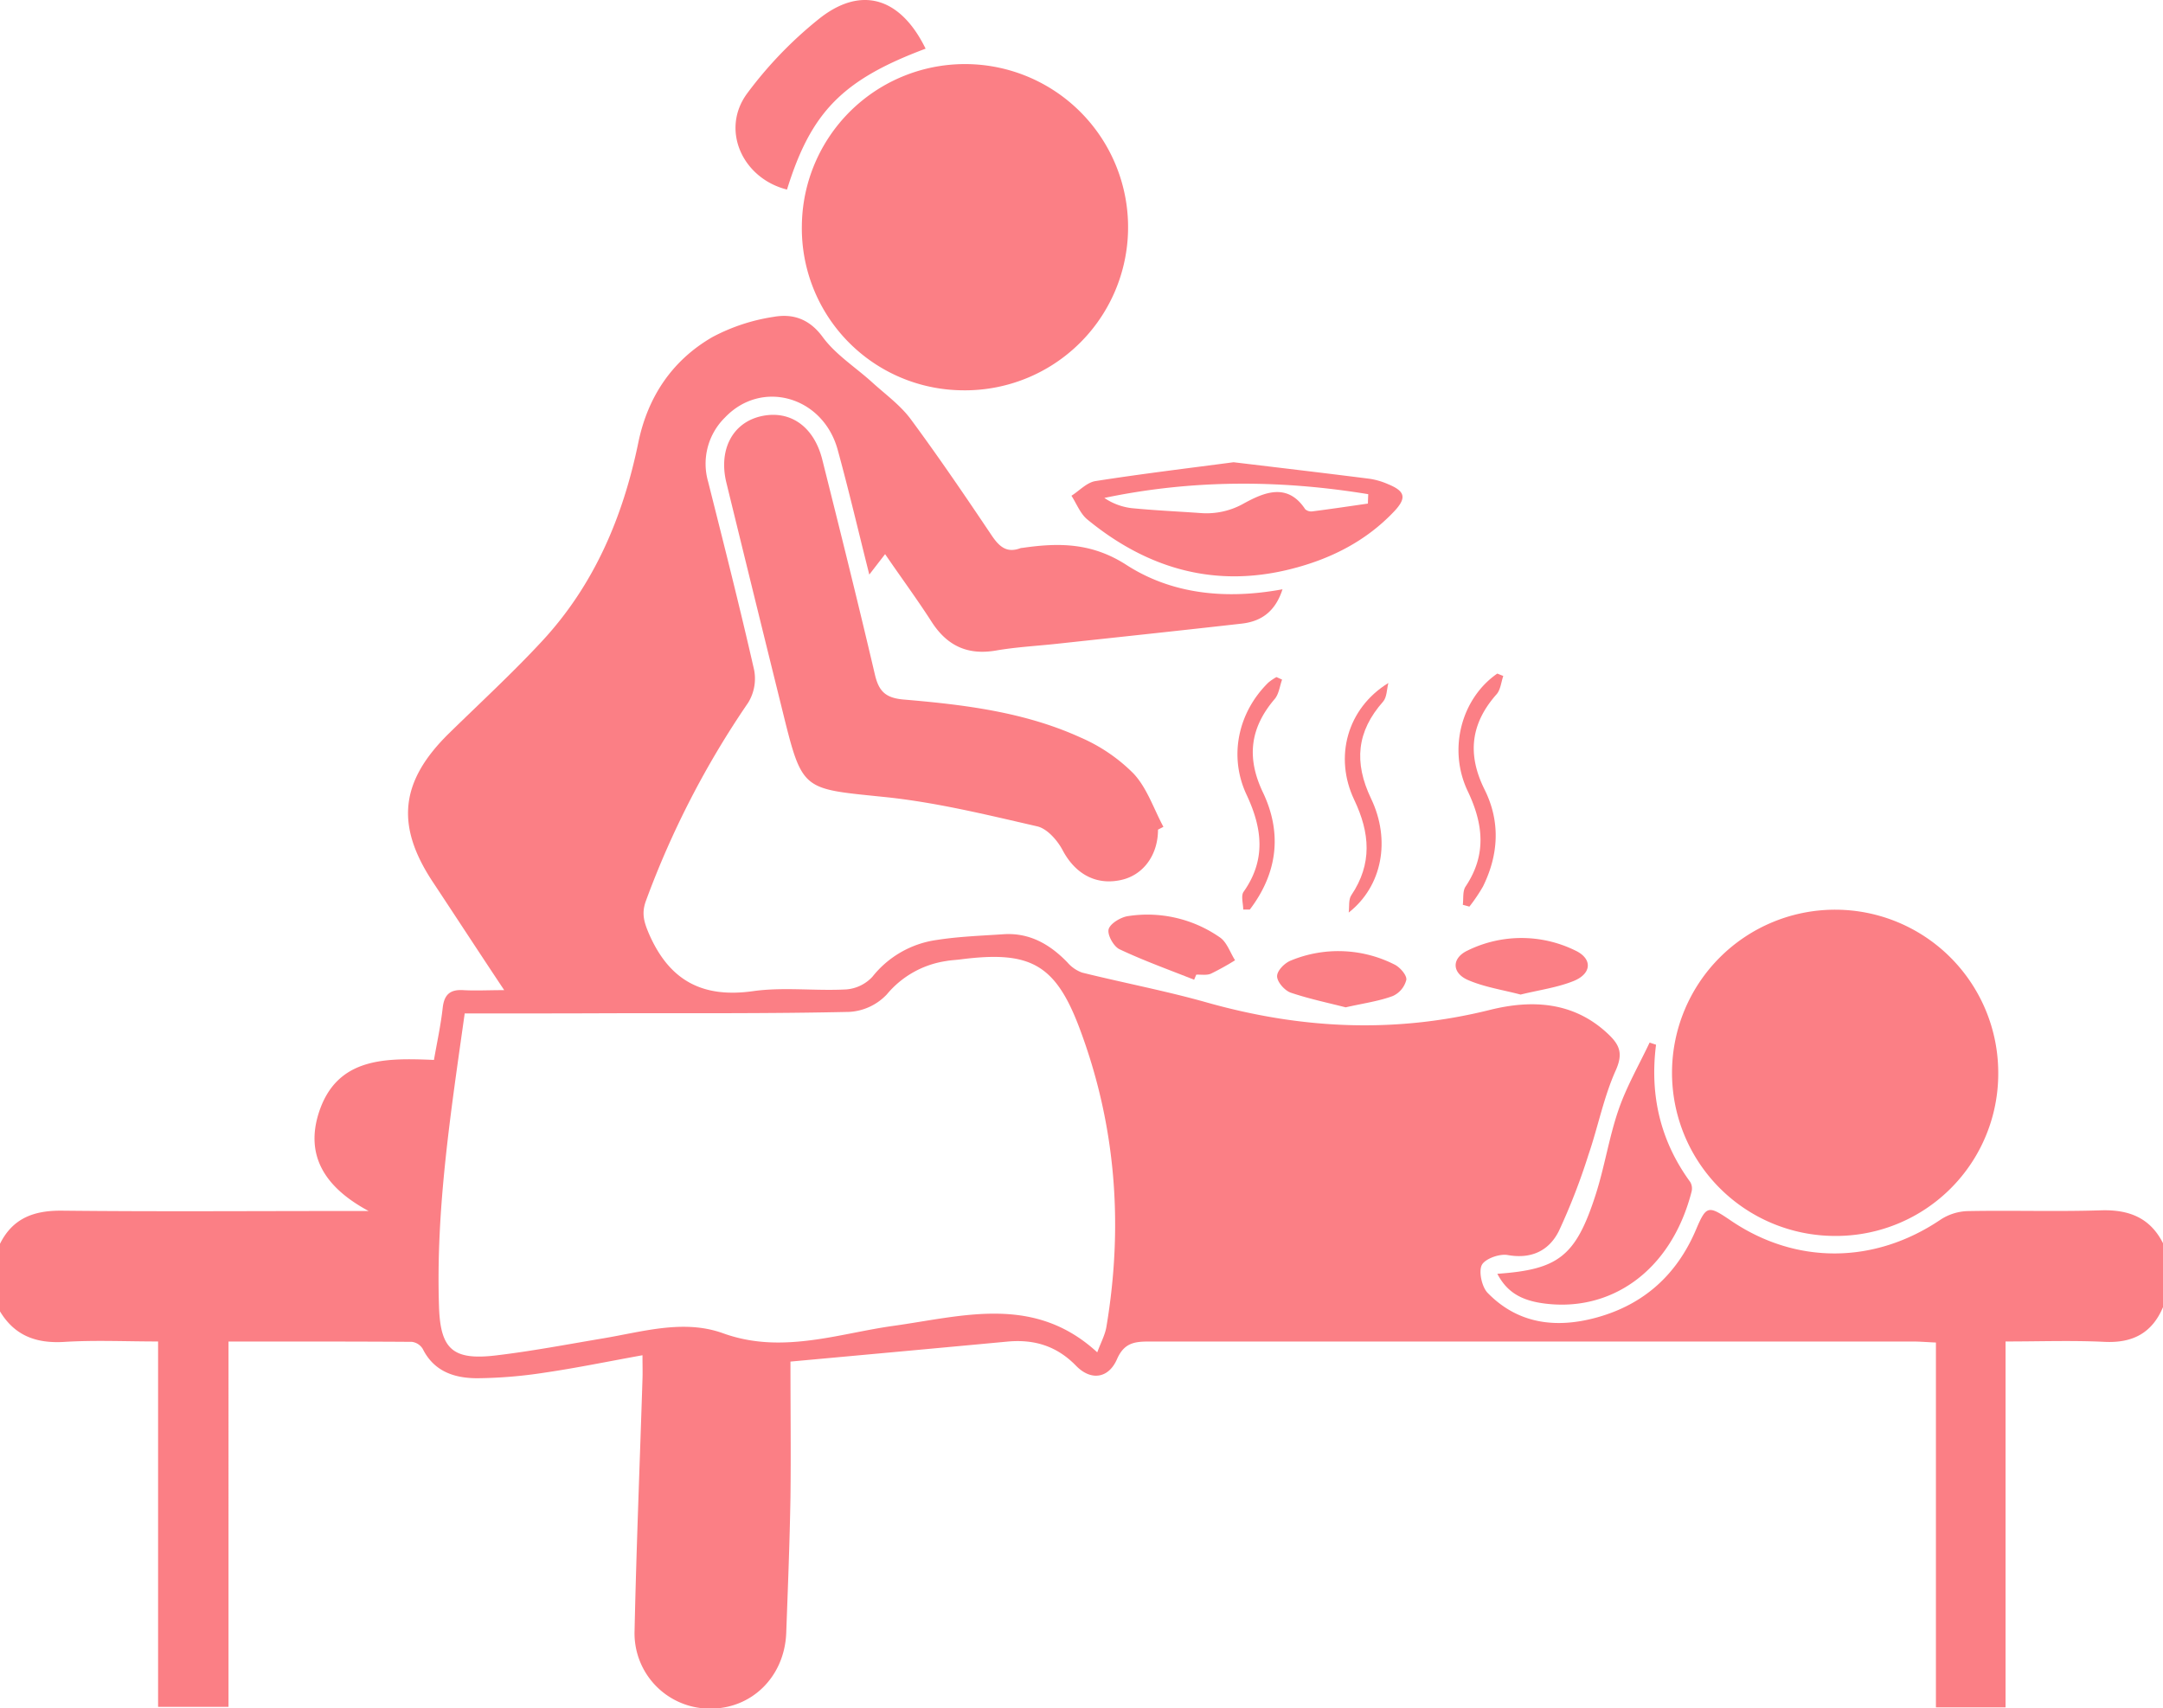 <svg xmlns="http://www.w3.org/2000/svg" viewBox="0 0 512 404.36"><defs><style>.cls-1{fill:#fb7f85;}</style></defs><g id="Layer_2" data-name="Layer 2"><g id="Layer_1-2" data-name="Layer 1"><path class="cls-1" d="M512,309.4c-2.6,6.15-7.21,8.54-13.87,8.21-7.6-.37-15.24-.09-23.4-.09v86.6H458.25V317.77c-2.27-.1-3.9-.24-5.52-.24q-90.24,0-180.47,0c-3.47,0-6.08.16-7.83,4.12-2,4.64-6.17,5.25-9.7,1.64-4.6-4.73-9.95-6.33-16.28-5.74-16.67,1.56-33.34,3.08-51.34,4.73,0,11.62.13,21.91,0,32.2-.18,10.66-.61,21.32-1,32-.39,10.43-8.23,18.1-18.23,17.94a17.82,17.82,0,0,1-17.67-18.51c.43-19.82,1.24-39.64,1.87-59.45.06-1.65,0-3.29,0-5.68-8,1.44-15.54,3-23.18,4.12A110.05,110.05,0,0,1,113,326.22c-5.33,0-10.22-1.52-12.92-6.92a3.53,3.53,0,0,0-2.58-1.69c-14.3-.1-28.6-.07-43.41-.07V404H37.42V317.52c-7.78,0-15.08-.35-22.33.11C8.48,318,3.45,316.11,0,310.4v-16c3.05-6.13,8.12-7.92,14.75-7.84,22,.24,44,.08,66,.08h6.51c-10.35-5.56-15-13.05-11.83-23.15,4.21-13.23,15.67-13.1,27.29-12.61.74-4.24,1.62-8.26,2.07-12.32.35-3.14,1.74-4.39,4.86-4.2,2.93.17,5.86,0,9.7,0-6-9-11.43-17.35-16.91-25.62-8.87-13.41-7.72-23.83,3.85-35.17,7.37-7.22,15-14.24,22-21.79,12.35-13.3,19.18-29.41,22.8-47,2.22-10.81,8-19.49,17.55-25A45.15,45.15,0,0,1,183.11,75c4.42-.79,8.4.37,11.61,4.75,3.06,4.18,7.76,7.15,11.69,10.71,3.12,2.84,6.67,5.4,9.15,8.73,6.65,9,12.91,18.21,19.13,27.47,1.78,2.65,3.54,4.34,6.86,3.09a2,2,0,0,1,.49-.07c8.6-1.25,16.38-1.24,24.54,4,10.82,7,23.65,8.27,37,5.8-1.69,5.25-5,7.61-9.68,8.13-14.56,1.65-29.13,3.19-43.7,4.77-4.81.52-9.65.77-14.4,1.59-6.75,1.17-11.62-1.1-15.29-6.81-3.41-5.31-7.17-10.4-11-16l-3.74,4.84c-2.62-10.39-4.86-20-7.5-29.6-3.49-12.6-18-16.68-26.65-7.59a15.35,15.35,0,0,0-4,15.21c3.74,14.85,7.51,29.69,10.9,44.61a10.89,10.89,0,0,1-1.42,7.69,212.61,212.61,0,0,0-24.21,46.92c-1.07,2.94-.47,5,.76,7.86,4.85,11.06,12.68,15.2,24.68,13.49,7.19-1,14.65,0,22-.4a9.43,9.43,0,0,0,6.18-3,23.57,23.57,0,0,1,15.25-8.71c5.25-.82,10.59-1,15.9-1.36,6.11-.36,10.89,2.42,15,6.67a8.31,8.31,0,0,0,3.49,2.42c9.81,2.43,19.77,4.32,29.48,7.06,22.26,6.29,44.45,7.4,67.08,1.76,9.9-2.46,19.92-2,28.1,5.86,2.71,2.6,3.36,4.65,1.62,8.53-2.83,6.32-4.16,13.29-6.42,19.88a148.58,148.58,0,0,1-7,18.05c-2.31,4.65-6.47,6.72-12.14,5.71-1.95-.35-5.39.89-6.13,2.39s0,5.15,1.41,6.58c7.25,7.43,16.33,8.44,25.89,5.79,11.1-3.08,18.89-10.11,23.42-20.78,2.44-5.75,2.89-5.78,8.24-2.14,15.45,10.5,34.06,10.33,49.68-.24a12.42,12.42,0,0,1,6.4-2c10.5-.2,21,.15,31.5-.18,6.64-.21,11.69,1.73,14.75,7.84ZM110,239.87c-3.28,23.36-6.87,46.23-6.08,69.49.34,10,3.28,12.68,13.49,11.46,8.42-1,16.77-2.59,25.14-4,9.51-1.57,19.21-4.63,28.61-1.24,7.47,2.69,14.66,2.53,22.09,1.47,6.09-.87,12.09-2.37,18.19-3.22,16.48-2.3,33.35-7.48,48.29,6.26.86-2.33,1.84-4.11,2.16-6,4.07-24.14,2.25-47.87-6.38-70.78-5.73-15.24-11.81-18.32-28.11-16.23-1.16.15-2.34.19-3.48.4a22.53,22.53,0,0,0-14,7.89,13.25,13.25,0,0,1-8.87,4.14c-18.82.42-37.65.29-56.48.32C133.31,239.89,122,239.87,110,239.87Z"/><path class="cls-1" d="M434.22,292.54A38.61,38.61,0,1,1,473,253.91,38.41,38.41,0,0,1,434.22,292.54Z"/><path class="cls-1" d="M189.81,53.32a38.61,38.61,0,1,1,37.81,39.06A38.33,38.33,0,0,1,189.81,53.32Z"/><path class="cls-1" d="M274.11,196.37c0,6.16-3.65,11-9.14,12-5.86,1.13-10.58-1.74-13.43-7.12-1.24-2.35-3.67-5.11-6-5.65-12.11-2.78-24.29-5.78-36.62-7-18.87-1.94-19-1.35-23.53-19.67s-9-36.47-13.46-54.72c-1.89-7.82,1.51-14.15,8.18-15.68,6.83-1.56,12.54,2.33,14.53,10.25,4.25,16.93,8.47,33.86,12.45,50.86.93,4,2.53,5.57,6.84,5.94,14.26,1.21,28.54,2.94,41.75,8.94a40.13,40.13,0,0,1,12.64,8.58c3.2,3.42,4.78,8.35,7.07,12.61Z"/><path class="cls-1" d="M292,109.41c11.16,1.34,21.71,2.58,32.25,3.92a17.16,17.16,0,0,1,4.29,1.26c4.1,1.67,4.52,3.26,1.37,6.56-6.74,7.08-15.2,11.27-24.56,13.59-18,4.48-33.91-.23-48-11.81-1.65-1.37-2.51-3.7-3.73-5.59,1.89-1.2,3.65-3.15,5.68-3.47C270.32,112.14,281.36,110.82,292,109.41Zm31.8,9.78c0-.74.05-1.48.07-2.22-20.8-3.41-41.59-3.49-62.46.89a14.52,14.52,0,0,0,6.43,2.41c5.45.54,10.92.78,16.38,1.17a17.89,17.89,0,0,0,10.3-2.33c4.6-2.49,10.22-5,14.44,1.43a2.17,2.17,0,0,0,1.76.49C315.1,120.47,319.45,119.82,323.81,119.19Z"/><path class="cls-1" d="M392,247.28c-1.52,11.93,1,22.78,8.09,32.49a3.06,3.06,0,0,1,.32,2.29c-4.91,19.09-19.5,28.79-35.49,26.38-5.4-.82-8.42-3-10.49-6.94,14.47-1,18.58-4.15,23.27-18.71,2.13-6.62,3.17-13.6,5.44-20.17,1.89-5.47,4.84-10.57,7.33-15.84Z"/><path class="cls-1" d="M219.1,11.52c-19.68,7.37-27.12,15-32.81,33.35-10.52-2.64-15.75-14.09-9.49-22.68A95.31,95.31,0,0,1,193.62,4.66C203.67-3.52,213.1-.74,219.1,11.52Z"/><path class="cls-1" d="M282.66,231.9c-5.91-2.35-11.91-4.5-17.65-7.21-1.4-.66-2.93-3.4-2.59-4.73s2.8-2.83,4.51-3.11a30,30,0,0,1,21.79,5c1.68,1.11,2.45,3.59,3.63,5.44a61.71,61.71,0,0,1-5.73,3.18c-1,.43-2.3.17-3.46.23Z"/><path class="cls-1" d="M318.53,238.43c-4.1-1.05-8.64-2-13-3.47-1.43-.5-3.2-2.5-3.23-3.86s1.81-3.18,3.24-3.74a29.43,29.43,0,0,1,24.57.95c1.29.63,2.94,2.54,2.78,3.61a5.74,5.74,0,0,1-3.2,3.83C326.33,237,322.7,237.48,318.53,238.43Z"/><path class="cls-1" d="M359.94,235.41c-4.25-1.12-8.56-1.76-12.43-3.43s-3.95-5.19-.11-7a28.91,28.91,0,0,1,25.48,0c4.08,1.91,3.95,5.43-.34,7.2C368.64,233.76,364.31,234.33,359.94,235.41Z"/><path class="cls-1" d="M355.84,160c-.51,1.46-.64,3.25-1.58,4.32-6.12,6.9-7,14.18-2.88,22.5,3.81,7.59,3.39,15.44-.34,23a39.9,39.9,0,0,1-3.22,4.77l-1.56-.43c.19-1.46-.08-3.23.66-4.33,5-7.48,4.23-14.75.5-22.58-4.76-10-1.43-22,7-27.82Z"/><path class="cls-1" d="M319.25,216c.18-1.39-.08-3.08.62-4.11,5-7.44,4.42-14.73.69-22.57-4.8-10.08-1.72-21.63,8.08-27.66-.39,1.49-.34,3.38-1.25,4.41-6.25,7.06-6.95,14.36-2.85,22.95C329.24,198.82,327.21,209.75,319.25,216Z"/><path class="cls-1" d="M303.48,160.86c-.56,1.55-.75,3.42-1.75,4.59-5.8,6.8-6.73,13.82-2.8,22.07,4.66,9.75,3.42,19.22-3.09,27.77h-1.56c0-1.42-.58-3.26.09-4.21,5.37-7.6,4.42-15.07.69-23-4.25-9.09-2-19.48,5.17-26.52a12.21,12.21,0,0,1,1.92-1.3Z"/></g></g></svg>
